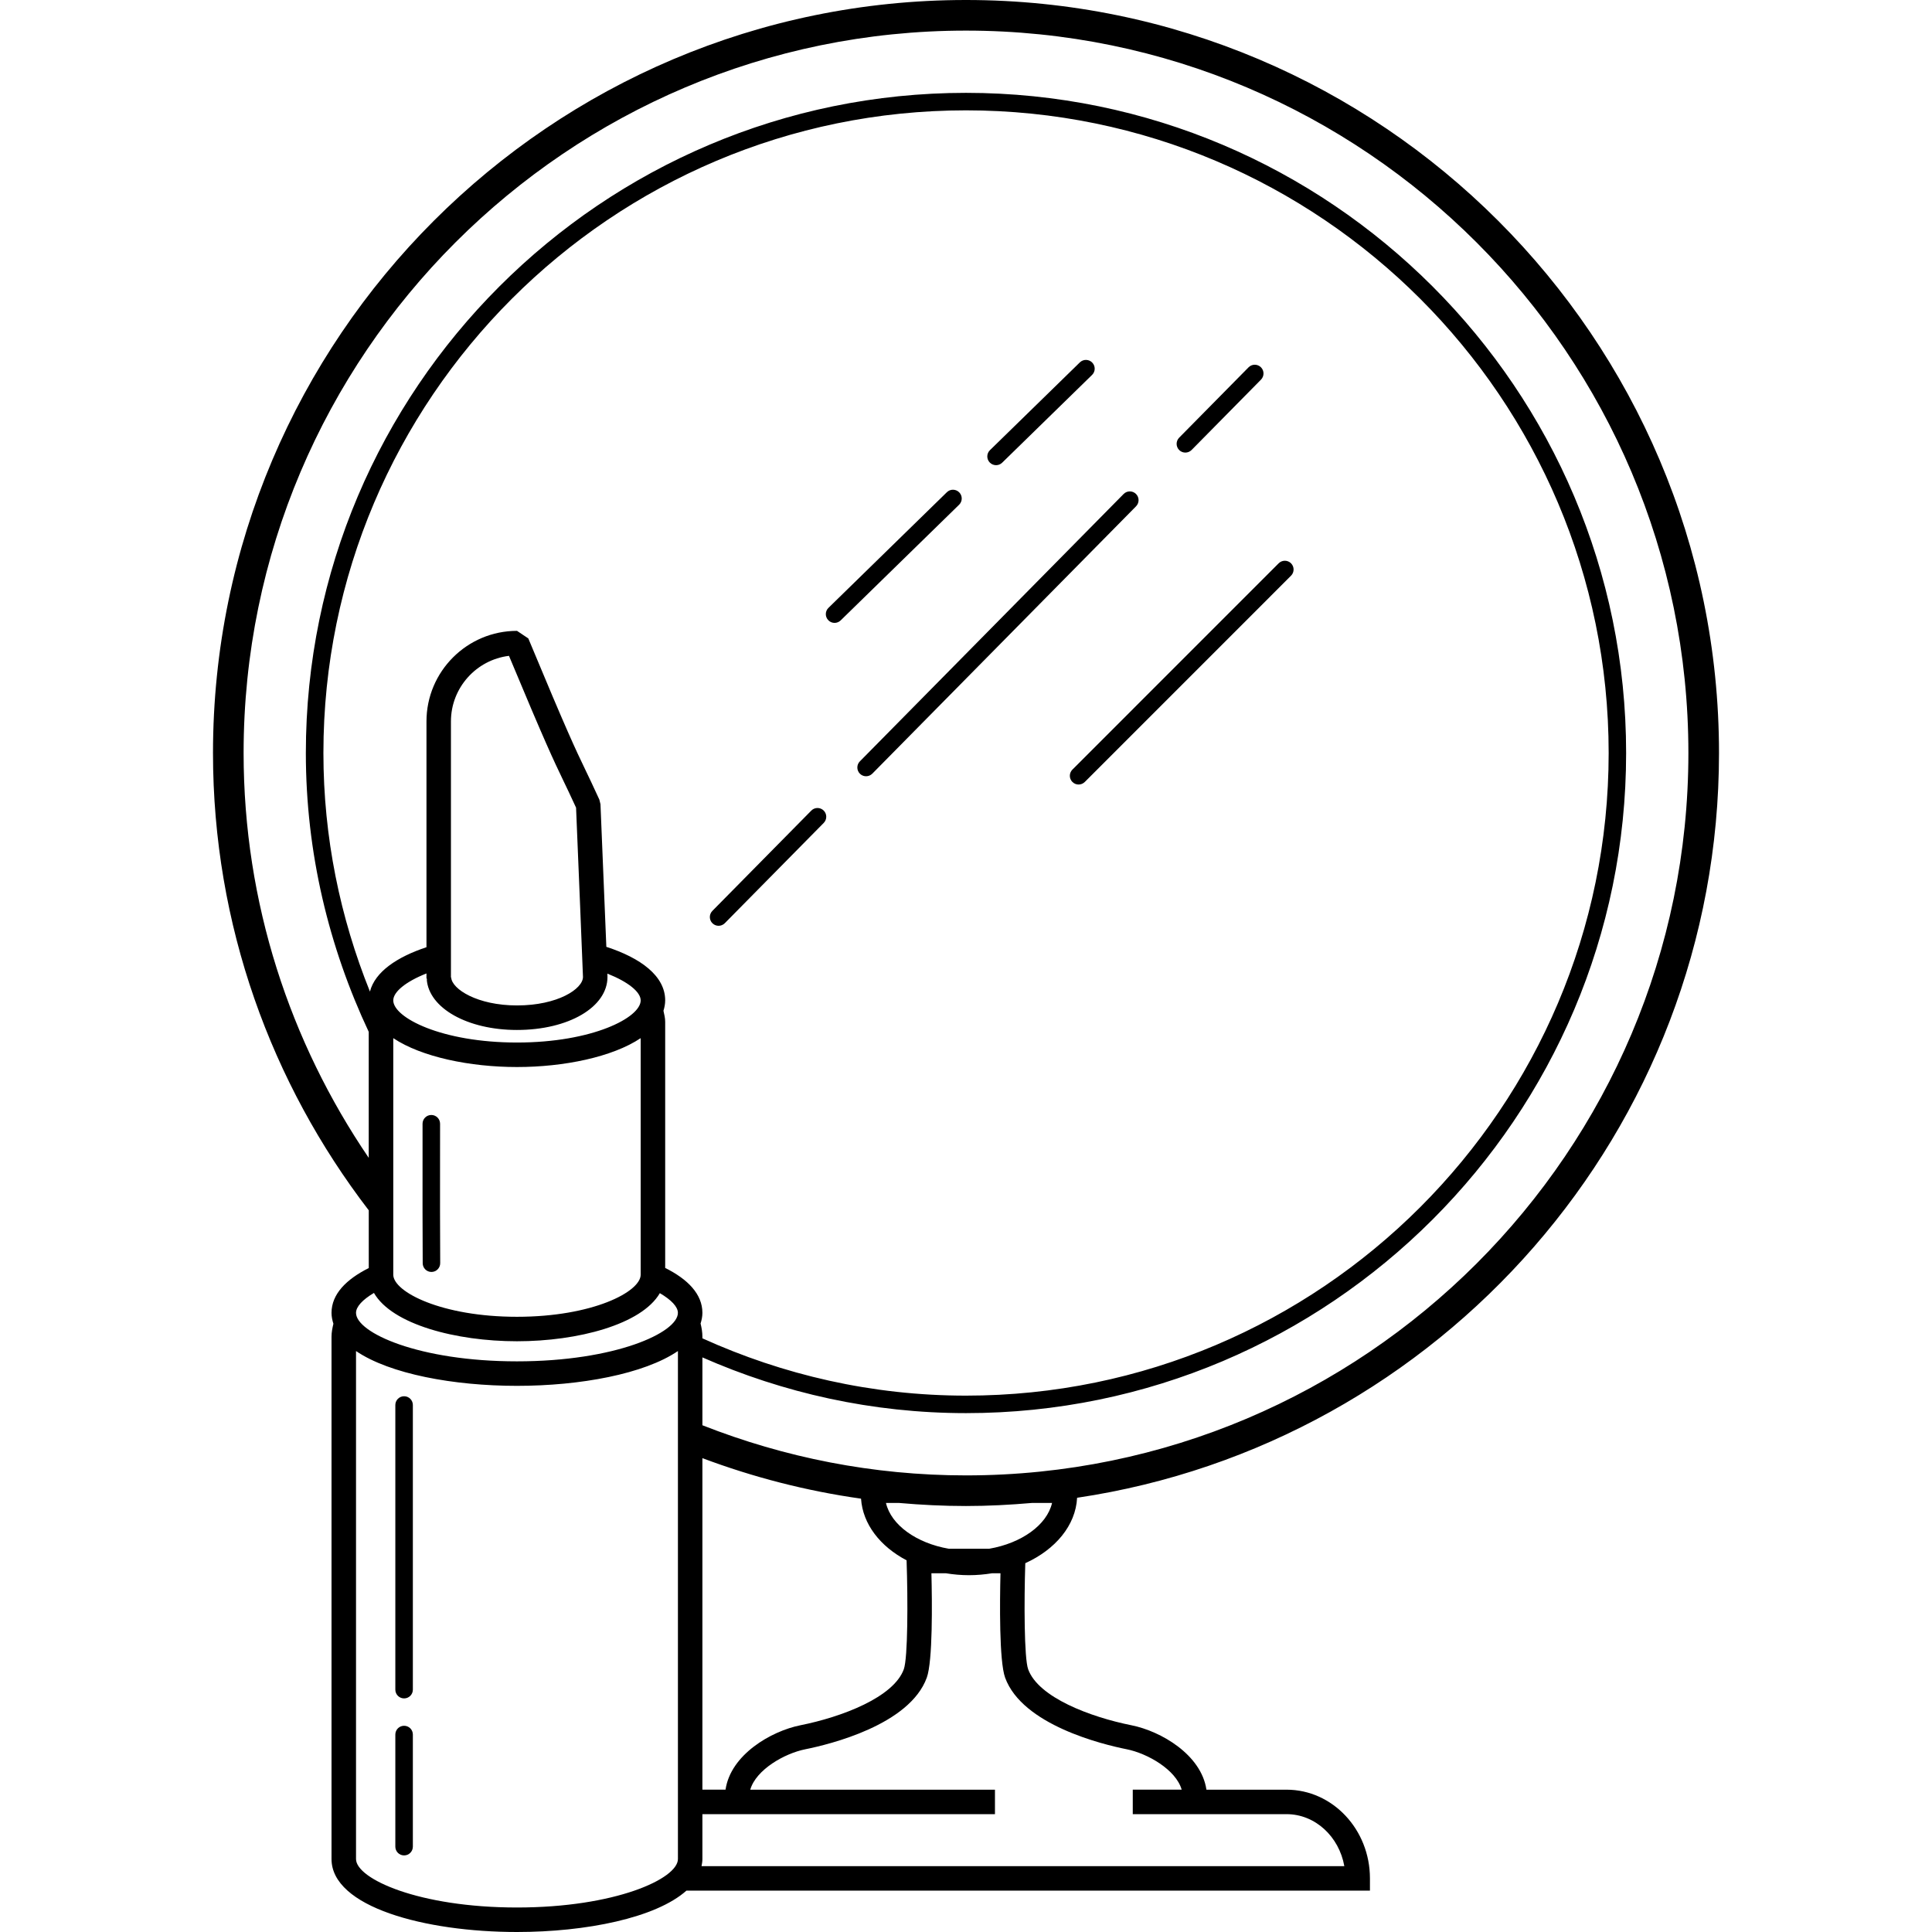 <?xml version="1.0" encoding="iso-8859-1"?>
<!-- Uploaded to: SVG Repo, www.svgrepo.com, Generator: SVG Repo Mixer Tools -->
<svg fill="#000000" height="800px" width="800px" version="1.1" id="Layer_1" xmlns="http://www.w3.org/2000/svg" xmlns:xlink="http://www.w3.org/1999/xlink" 
	 viewBox="0 0 250.44 250.44" xml:space="preserve">
<g>
	<g>
		<g>
			<path d="M139.622,194.152c47.016-6.988,83.208-47.612,83.208-96.54C222.83,43.788,179.042,0,125.218,0
				C71.394,0,27.61,43.792,27.61,97.612c0,22.296,7.564,42.828,20.192,59.28v7.48c-2.936,1.476-4.828,3.396-4.828,5.812
				c0,0.492,0.1,0.956,0.244,1.412c-0.132,0.548-0.244,1.1-0.244,1.684v67.7c0,6.208,12.092,9.46,24.04,9.46
				c8.96,0,18-1.828,21.964-5.36h88.604v-1.588c0-6.34-4.848-11.5-10.808-11.5h-10.388c-0.66-4.524-5.884-7.584-9.708-8.348
				c-5.352-1.072-12.076-3.612-13.4-7.26c-0.524-1.436-0.532-8.824-0.372-13.752C136.806,200.86,139.438,197.744,139.622,194.152z
				 M47.798,150.088c-10.192-14.984-16.22-33.024-16.22-52.476c0-51.636,42.008-93.644,93.64-93.644
				c51.636,0,93.644,42.008,93.644,93.644c0,51.632-42.008,93.64-93.644,93.64c-12.06,0-23.572-2.328-34.168-6.5v-8.796
				c10.472,4.608,22.004,7.224,34.168,7.224c47.184,0,85.572-38.388,85.572-85.572c0-47.184-38.388-85.572-85.572-85.572
				c-47.184,0-85.572,38.388-85.572,85.572c0,12.936,2.984,25.152,8.152,36.148V150.088z M117.518,202.26l0.004,0.144
				c0.168,4.924,0.168,12.516-0.364,13.976c-1.324,3.648-8.048,6.188-13.4,7.26c-3.824,0.764-9.048,3.828-9.708,8.348h-3v-42.972
				c6.556,2.46,13.432,4.248,20.564,5.252C111.834,197.568,114.094,200.464,117.518,202.26z M48.474,167.6
				c2.348,4.08,10.64,6.264,18.54,6.264c7.88,0,16.152-2.172,18.52-6.236c1.472,0.864,2.34,1.76,2.34,2.552
				c0.004,2.568-8.124,6.288-20.86,6.288s-20.864-3.72-20.864-6.284C46.15,169.384,46.994,168.476,48.474,167.6z M55.39,126.944
				l-0.072,0.004c0.268,3.74,5.296,6.564,11.692,6.564c6.688,0,11.736-2.956,11.736-6.872c0-0.036-0.004-0.204-0.012-0.432
				c2.7,1.072,4.316,2.38,4.316,3.472c0,2.228-6.248,5.46-16.036,5.46c-9.788,0-16.036-3.236-16.036-5.46
				c0-1.096,1.592-2.42,4.304-3.496v0.648L55.39,126.944z M58.454,126.688V93.516c0-4.368,3.292-7.988,7.524-8.5
				C70.726,96.4,71.73,98.492,72.99,101.12c0.46,0.956,0.956,1.988,1.684,3.576c0.256,6.204,0.884,21.364,0.896,21.94
				c0,1.544-3.256,3.696-8.56,3.696c-5.12,0-8.416-2.104-8.524-3.612L58.454,126.688z M67.014,138.316
				c6.072,0,12.372-1.292,16.036-3.744v30.66c0,2.228-6.248,5.46-16.036,5.46c-9.788,0-16.036-3.232-16.036-5.46v-30.66
				C54.642,137.02,60.942,138.316,67.014,138.316z M87.878,240.98c0,2.564-8.128,6.284-20.864,6.284
				c-12.736,0-20.864-3.72-20.864-6.284v-65.848c4.376,2.976,12.656,4.512,20.864,4.512s16.488-1.536,20.864-4.512V240.98z
				 M86.226,164.36v-31.912c0-0.496-0.124-0.956-0.224-1.424c0.132-0.432,0.224-0.876,0.224-1.348c0-3.172-3.192-5.5-7.628-6.94
				c-0.228-5.684-0.652-15.856-0.76-18.488l-0.144-0.592c-0.812-1.776-1.344-2.888-1.836-3.912
				c-1.28-2.664-2.292-4.768-7.376-16.988l-1.464-0.98c-6.472,0-11.736,5.264-11.736,11.736v29.272
				c-3.812,1.264-6.676,3.188-7.328,5.752c-3.856-9.572-6.032-19.992-6.032-30.928c0-45.932,37.368-83.304,83.3-83.304
				s83.304,37.368,83.304,83.304c0,45.936-37.376,83.304-83.308,83.304c-12.188,0-23.732-2.696-34.168-7.428v-0.208
				c0-0.592-0.1-1.156-0.236-1.712c0.14-0.448,0.236-0.904,0.236-1.384C91.05,167.764,89.178,165.832,86.226,164.36z
				 M146.054,226.752c2.664,0.532,6.376,2.628,7.124,5.236h-6.34v3.176h19.932c3.712,0,6.812,2.904,7.492,6.74H90.938
				c0.06-0.3,0.112-0.604,0.112-0.92v-5.816h37.924v-3.176h-31.72c0.752-2.608,4.46-4.704,7.124-5.236
				c3.136-0.628,13.528-3.148,15.76-9.288c0.78-2.144,0.692-9.84,0.6-13.528h1.88c0.964,0.156,1.96,0.248,2.988,0.248
				s2.02-0.092,2.988-0.248h1.096c-0.088,3.688-0.176,11.384,0.6,13.528C132.526,223.608,142.922,226.128,146.054,226.752z
				 M128.222,200.76h-5.228c-4.176-0.72-7.488-3.072-8.148-5.936h1.708c2.856,0.252,5.74,0.396,8.66,0.396
				c2.88,0,5.728-0.152,8.544-0.396h2.616C135.714,197.692,132.398,200.044,128.222,200.76z"/>
			<path d="M52.382,223.708c-0.628,0-1.136,0.508-1.136,1.136v14.532c0,0.628,0.508,1.136,1.136,1.136
				c0.628,0,1.136-0.508,1.136-1.136v-14.532C53.518,224.212,53.01,223.708,52.382,223.708z"/>
			<path d="M52.382,180.992c-0.628,0-1.136,0.508-1.136,1.136v36.896c0,0.628,0.508,1.136,1.136,1.136
				c0.628,0,1.136-0.508,1.136-1.136v-36.896C53.518,181.5,53.01,180.992,52.382,180.992z"/>
			<path d="M55.926,164.88c0,0,0.004,0,0.008,0c0.624-0.004,1.132-0.516,1.128-1.144c-0.028-4.392-0.024-8.876-0.02-13.336
				l0.004-4.732c0-0.628-0.508-1.136-1.136-1.136s-1.136,0.508-1.136,1.136v4.728c-0.004,4.468-0.008,8.956,0.02,13.356
				C54.798,164.376,55.302,164.88,55.926,164.88z"/>
			<path d="M153.654,58.668c0.292,0,0.584-0.112,0.808-0.336l8.996-9.12c0.44-0.448,0.436-1.164-0.008-1.604
				c-0.448-0.444-1.168-0.436-1.604,0.008l-8.996,9.12c-0.44,0.448-0.436,1.164,0.008,1.604
				C153.078,58.56,153.366,58.668,153.654,58.668z"/>
			<path d="M111.47,100.296c0.22,0.22,0.508,0.328,0.796,0.328c0.292,0,0.584-0.112,0.808-0.336l34.188-34.656
				c0.44-0.448,0.436-1.164-0.008-1.604c-0.448-0.444-1.168-0.436-1.604,0.008l-34.188,34.656
				C111.022,99.136,111.026,99.856,111.47,100.296z"/>
			<path d="M93.146,120.008c0.292,0,0.584-0.112,0.808-0.336l12.824-13c0.44-0.448,0.436-1.164-0.008-1.604
				c-0.452-0.444-1.168-0.436-1.604,0.008l-12.824,13c-0.44,0.448-0.436,1.164,0.008,1.604
				C92.57,119.896,92.858,120.008,93.146,120.008z"/>
			<path d="M129.118,60.3c0.284,0,0.572-0.108,0.792-0.324L141.562,48.6c0.448-0.436,0.456-1.156,0.016-1.604
				c-0.432-0.444-1.156-0.46-1.604-0.016l-11.652,11.376c-0.448,0.436-0.456,1.156-0.016,1.604
				C128.526,60.184,128.822,60.3,129.118,60.3z"/>
			<path d="M108.182,80.744c0.284,0,0.572-0.108,0.792-0.324l15.352-14.992c0.448-0.436,0.456-1.156,0.016-1.604
				c-0.436-0.444-1.156-0.46-1.604-0.016L107.39,78.796c-0.448,0.436-0.456,1.156-0.016,1.604
				C107.594,80.628,107.886,80.744,108.182,80.744z"/>
			<path d="M139.014,101.364c0.22,0.22,0.508,0.332,0.8,0.332s0.58-0.112,0.804-0.332l26.736-26.74c0.44-0.44,0.44-1.16,0-1.604
				c-0.44-0.44-1.16-0.444-1.604,0l-26.736,26.74C138.57,100.204,138.57,100.92,139.014,101.364z"/>
		</g>
	</g>
</g>
</svg>